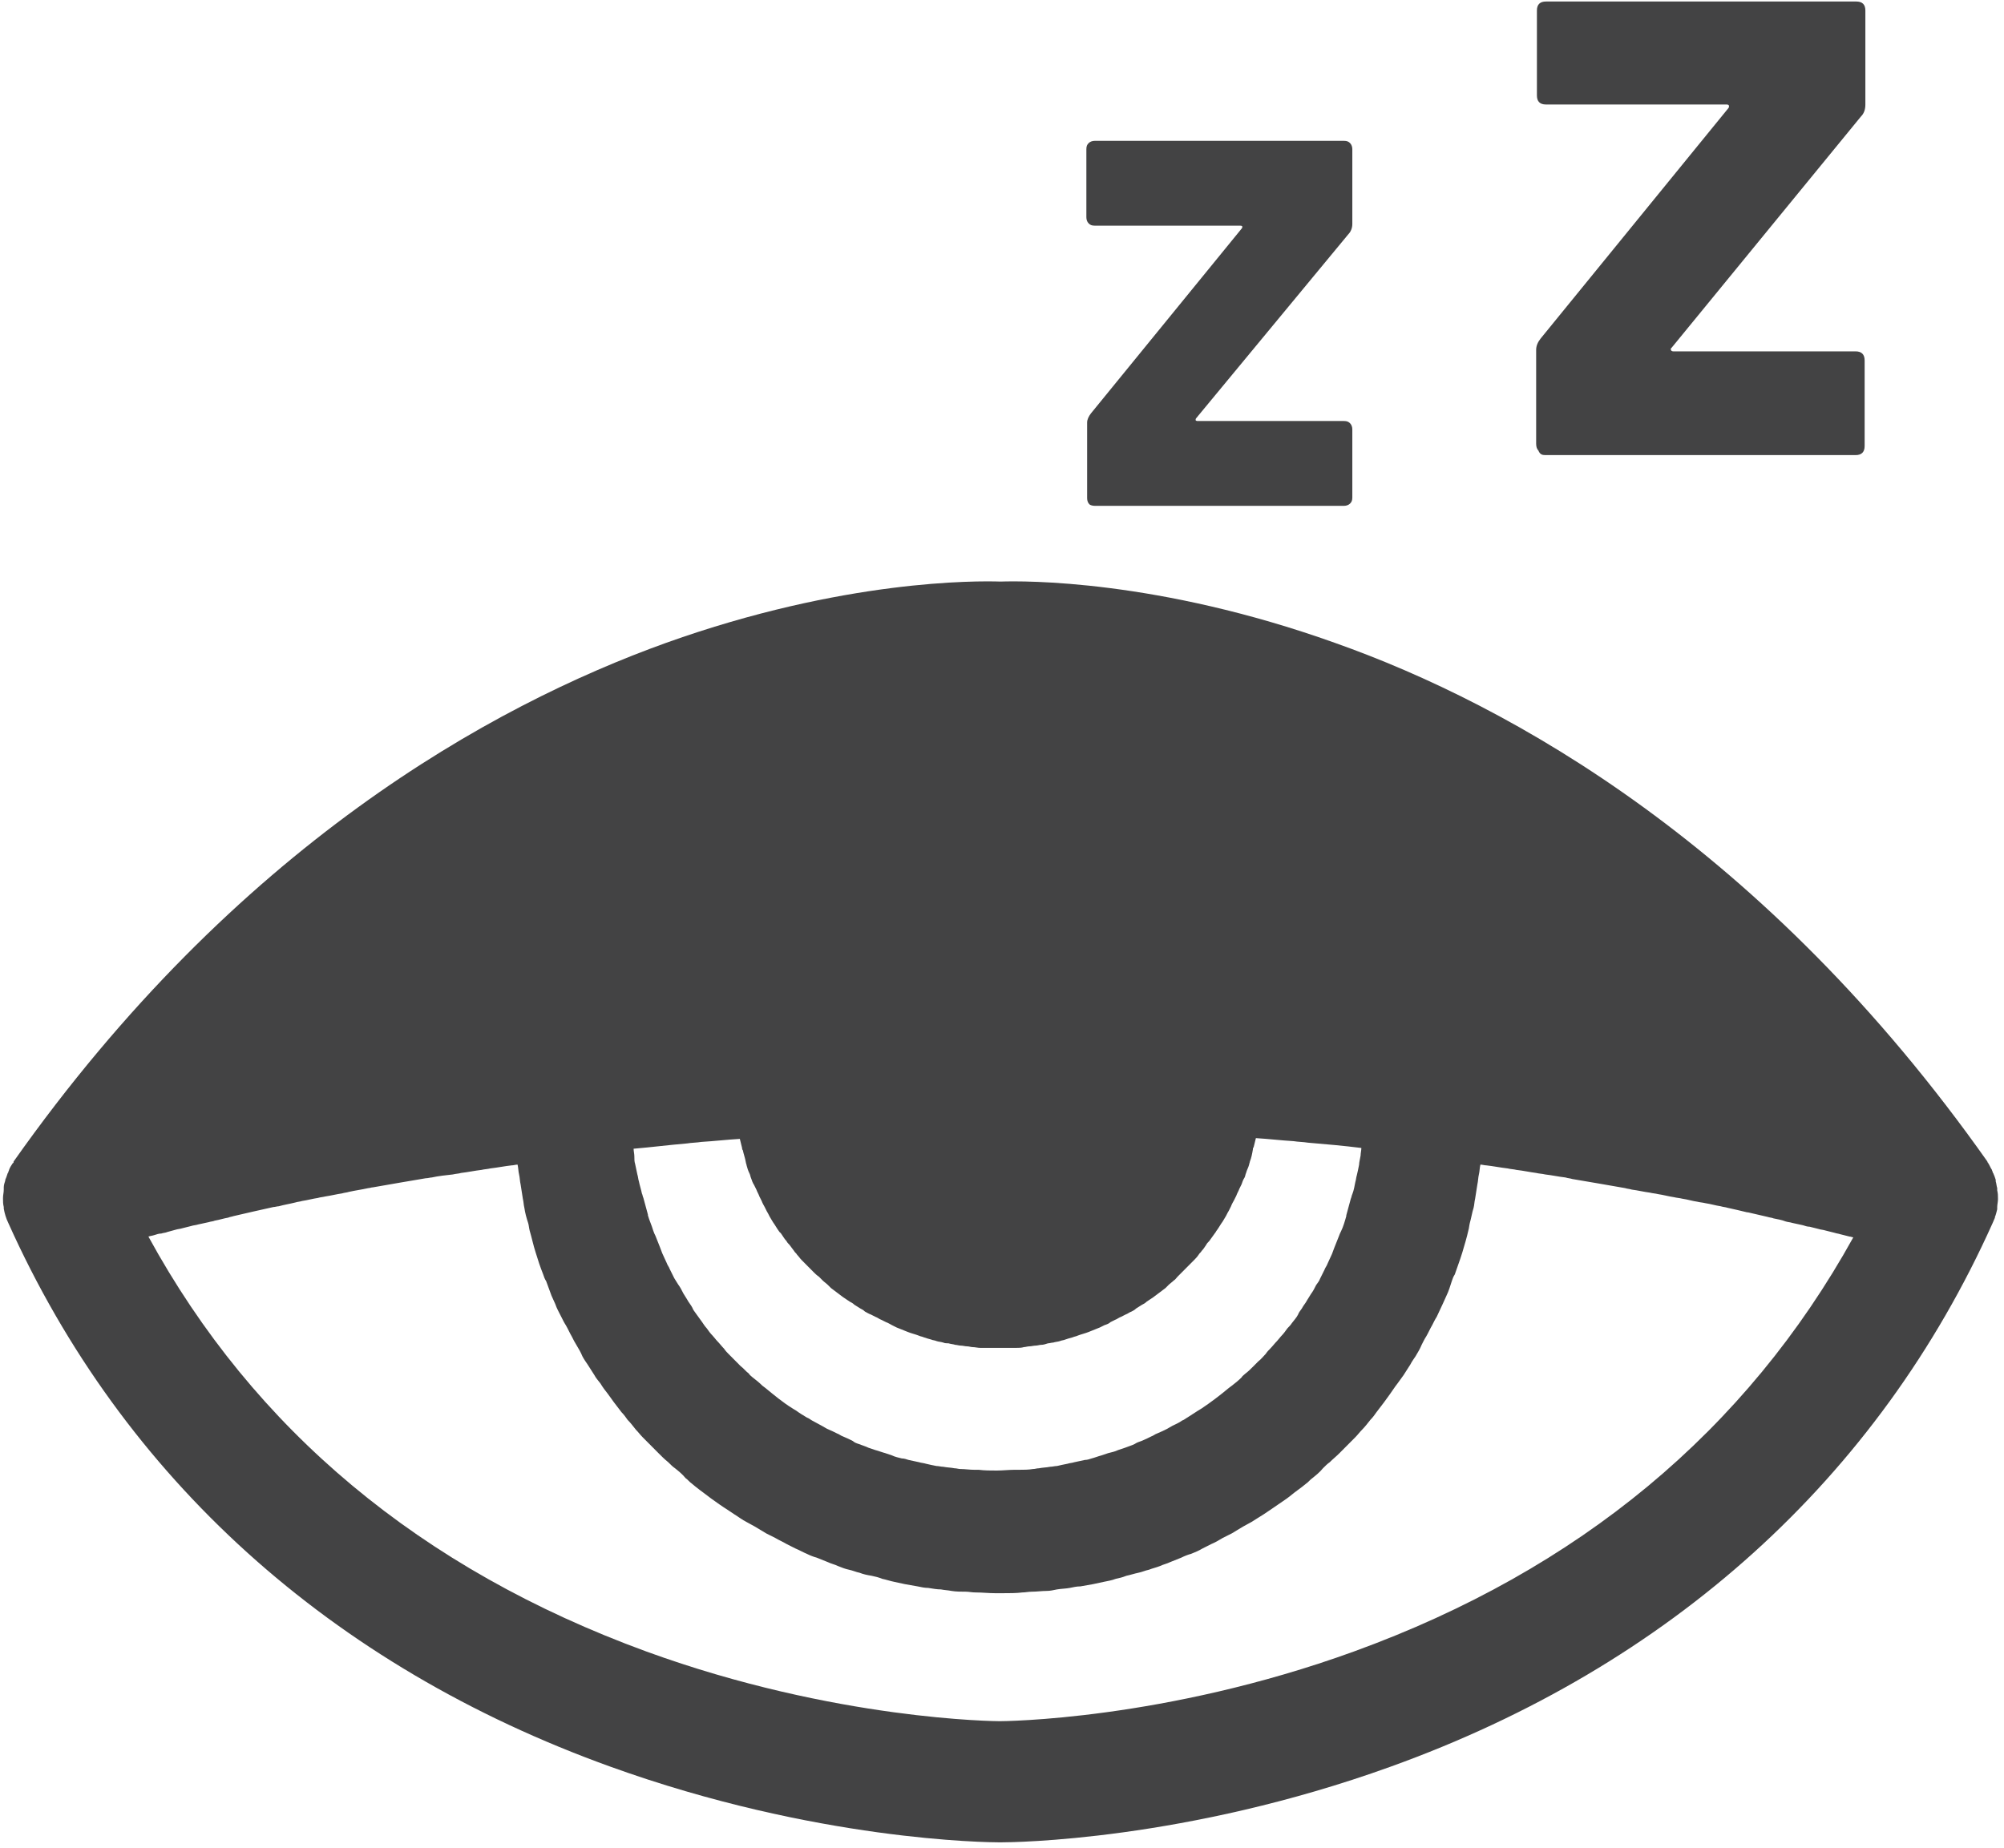 <svg xmlns="http://www.w3.org/2000/svg" width="90" height="83" viewBox="0 0 90 83">
  <path fill="#434344" d="M49.162 22.723L60.361 22.723C60.462 22.723 60.564 22.689 60.632 22.621 60.699 22.553 60.733 22.485 60.733 22.349L60.733 19.287C60.733 19.185 60.699 19.083 60.632 19.015 60.564 18.947 60.496 18.913 60.361 18.913L53.797 18.913C53.763 18.913 53.729 18.913 53.695 18.879 53.695 18.845 53.695 18.811 53.729 18.777L60.564 10.511C60.665 10.409 60.733 10.239 60.733 10.069L60.733 6.701C60.733 6.599 60.699 6.497 60.632 6.429 60.564 6.361 60.496 6.327 60.361 6.327L49.162 6.327C49.06 6.327 48.959 6.361 48.891 6.429 48.823 6.497 48.789 6.565 48.789 6.701L48.789 9.763C48.789 9.865 48.823 9.967 48.891 10.035 48.959 10.103 49.026 10.137 49.162 10.137L55.692 10.137C55.726 10.137 55.759 10.137 55.793 10.171 55.793 10.205 55.793 10.239 55.759 10.273L48.992 18.573C48.891 18.709 48.823 18.845 48.823 18.981L48.823 22.383C48.823 22.485 48.857 22.587 48.925 22.655 48.959 22.689 49.06 22.723 49.162 22.723zM69.395 20.444L83.335 20.444C83.47 20.444 83.571 20.41 83.639 20.342 83.707 20.274 83.741 20.172 83.741 20.036L83.741 16.192C83.741 16.056 83.707 15.954 83.639 15.886 83.571 15.818 83.47 15.784 83.335 15.784L75.147 15.784C75.079 15.784 75.045 15.75 75.045 15.716 75.011 15.682 75.045 15.648 75.079 15.614L83.571 5.239C83.707 5.102 83.774 4.932 83.774 4.694L83.774.476C83.774.34 83.741.238 83.673.17 83.605.102 83.504.068 83.368.068L69.429.068C69.293.068 69.192.102 69.124.17 69.056.238 69.023.34 69.023.476L69.023 4.286C69.023 4.422 69.056 4.524 69.124 4.592 69.192 4.66 69.293 4.694 69.429 4.694L77.549 4.694C77.617 4.694 77.65 4.728 77.65 4.762 77.65 4.796 77.65 4.83 77.617 4.864L69.192 15.205C69.056 15.375 68.989 15.545 68.989 15.716L68.989 19.934C68.989 20.07 69.023 20.172 69.09 20.24 69.158 20.41 69.259 20.444 69.395 20.444zM89.695 54.324C89.695 54.29 89.695 54.256 89.695 54.222 89.695 54.12 89.729 53.984 89.729 53.882 89.729 53.882 89.729 53.848 89.729 53.848 89.729 53.712 89.729 53.61 89.695 53.474 89.695 53.44 89.695 53.406 89.695 53.372 89.662 53.27 89.662 53.168 89.628 53.066 89.628 53.032 89.628 53.032 89.628 52.998 89.594 52.895 89.56 52.793 89.526 52.725 89.526 52.691 89.492 52.691 89.492 52.657 89.492 52.623 89.459 52.589 89.459 52.555 89.391 52.453 89.357 52.351 89.289 52.249 89.289 52.249 89.289 52.215 89.256 52.215 89.256 52.215 89.256 52.215 89.256 52.181 89.256 52.181 89.256 52.181 89.256 52.181 79.274 38.03 67.838 31.669 59.955 28.88 51.97 26.023 45.981 26.091 44.932 26.125 43.883 26.091 37.895 26.023 29.91 28.88 22.06 31.703 10.59 38.03.609 52.181.609 52.181.609 52.181.609 52.181.609 52.181.609 52.181.609 52.215.609 52.215.609 52.249.575 52.249.508 52.351.44 52.453.406 52.555.406 52.589.372 52.623.372 52.657.372 52.691.338 52.691.338 52.725.305 52.827.271 52.93.237 52.998.237 52.998.237 53.032.237 53.032.203 53.134.169 53.236.169 53.338.169 53.372.169 53.406.169 53.44.169 53.576.135 53.678.135 53.814.135 53.814.135 53.814.135 53.848.135 53.984.135 54.086.169 54.222.169 54.256.169 54.29.169 54.29.203 54.494.271 54.732.372 54.936 5.515 66.4 14.853 74.836 27.406 79.36 36.643 82.694 44.357 82.762 44.898 82.762 44.932 82.762 44.932 82.762 44.932 82.762 45.508 82.762 53.222 82.694 62.459 79.36 75.011 74.836 84.35 66.4 89.492 54.936 89.526 54.868 89.56 54.766 89.594 54.698 89.594 54.698 89.594 54.698 89.594 54.664 89.628 54.596 89.662 54.46 89.695 54.324zM61.038 52.317C61.004 52.487 60.97 52.657 60.936 52.793 60.902 52.895 60.902 52.998 60.868 53.1 60.835 53.27 60.801 53.474 60.733 53.644 60.699 53.712 60.699 53.78 60.665 53.848 60.598 54.086 60.53 54.358 60.462 54.596 60.462 54.596 60.462 54.63 60.462 54.63 60.395 54.868 60.327 55.107 60.226 55.311 60.192 55.379 60.158 55.447 60.124 55.549 60.056 55.719 59.989 55.889 59.921 56.059 59.887 56.161 59.853 56.229 59.82 56.331 59.752 56.467 59.684 56.637 59.617 56.773 59.583 56.875 59.515 56.943 59.481 57.045 59.414 57.182 59.346 57.318 59.278 57.454 59.244 57.556 59.177 57.624 59.109 57.726 59.041 57.862 58.974 57.998 58.872 58.134 58.805 58.236 58.771 58.304 58.703 58.406 58.635 58.542 58.534 58.644 58.466 58.78 58.398 58.882 58.331 58.95 58.297 59.052 58.229 59.189 58.128 59.291 58.026 59.427 57.959 59.529 57.891 59.597 57.823 59.665 57.722 59.801 57.654 59.903 57.553 60.005 57.485 60.073 57.417 60.175 57.35 60.243 57.248 60.345 57.147 60.481 57.045 60.583 56.977 60.651 56.91 60.719 56.842 60.821 56.741 60.923 56.639 61.059 56.504 61.161 56.436 61.23 56.368 61.298 56.301 61.366 56.165 61.502 56.064 61.604 55.929 61.706 55.861 61.774 55.793 61.808 55.759 61.876 55.624 62.012 55.455 62.148 55.32 62.25 55.286 62.284 55.218 62.318 55.184 62.352 54.778 62.692 54.372 62.998 53.966 63.27 53.898 63.305 53.865 63.339 53.797 63.373 53.628 63.475 53.492 63.577 53.323 63.679 53.256 63.713 53.188 63.781 53.086 63.815 52.951 63.917 52.782 63.985 52.647 64.053 52.579 64.087 52.477 64.155 52.41 64.189 52.274 64.257 52.139 64.325 51.97 64.393 51.868 64.427 51.801 64.495 51.699 64.529 51.564 64.597 51.429 64.665 51.259 64.733 51.158 64.767 51.056 64.801 50.955 64.869 50.82 64.937 50.684 64.971 50.515 65.039 50.414 65.073 50.312 65.107 50.211 65.141 50.075 65.209 49.906 65.243 49.771 65.277 49.669 65.311 49.568 65.345 49.466 65.38 49.331 65.414 49.162 65.482 49.026 65.516 48.925 65.55 48.823 65.584 48.722 65.584 48.553 65.618 48.417 65.652 48.248 65.686 48.147 65.72 48.045 65.72 47.944 65.754 47.774 65.788 47.605 65.822 47.47 65.856 47.368 65.856 47.267 65.89 47.165 65.89 46.996 65.924 46.827 65.924 46.658 65.958 46.556 65.958 46.489 65.992 46.387 65.992 46.184 66.026 45.981 66.026 45.778 66.026 45.711 66.026 45.643 66.026 45.575 66.026 45.305 66.026 45.034 66.06 44.763 66.06 44.492 66.06 44.222 66.06 43.951 66.026 43.883 66.026 43.816 66.026 43.748 66.026 43.545 66.026 43.342 65.992 43.139 65.992 43.038 65.992 42.97 65.958 42.868 65.958 42.699 65.924 42.53 65.924 42.361 65.89 42.259 65.89 42.158 65.856 42.056 65.856 41.887 65.822 41.718 65.788 41.583 65.754 41.481 65.72 41.38 65.72 41.278 65.686 41.109 65.652 40.974 65.618 40.805 65.584 40.703 65.55 40.602 65.516 40.5 65.516 40.365 65.482 40.195 65.448 40.06 65.38 39.959 65.345 39.857 65.311 39.756 65.277 39.62 65.243 39.451 65.175 39.316 65.141 39.214 65.107 39.113 65.073 39.011 65.039 38.876 64.971 38.741 64.937 38.571 64.869 38.47 64.835 38.368 64.801 38.301 64.733 38.165 64.665 38.03 64.597 37.861 64.529 37.759 64.495 37.692 64.427 37.59 64.393 37.455 64.325 37.32 64.257 37.15 64.189 37.083 64.155 36.981 64.087 36.914 64.053 36.778 63.985 36.609 63.883 36.474 63.815 36.406 63.781 36.338 63.713 36.237 63.679 36.068 63.577 35.898 63.475 35.763 63.373 35.695 63.339 35.662 63.305 35.594 63.27 35.154 62.998 34.748 62.658 34.376 62.352 34.342 62.318 34.274 62.284 34.241 62.25 34.105 62.114 33.936 61.978 33.801 61.876 33.733 61.808 33.665 61.774 33.632 61.706 33.496 61.604 33.395 61.468 33.259 61.366 33.192 61.298 33.124 61.23 33.056 61.161 32.955 61.059 32.82 60.923 32.718 60.821 32.65 60.753 32.583 60.685 32.515 60.583 32.414 60.481 32.312 60.345 32.211 60.243 32.143 60.175 32.075 60.073 32.008 60.005 31.906 59.903 31.805 59.767 31.737 59.665 31.669 59.597 31.602 59.495 31.534 59.393 31.432 59.257 31.365 59.155 31.263 59.018 31.195 58.916 31.128 58.848 31.094 58.746 31.026 58.61 30.925 58.508 30.857 58.372 30.789 58.27 30.756 58.202 30.688 58.1 30.62 57.964 30.553 57.828 30.451 57.692 30.383 57.59 30.35 57.522 30.282 57.42 30.214 57.284 30.147 57.148 30.079 57.011 30.045 56.909 29.977 56.841 29.944 56.739 29.876 56.603 29.808 56.433 29.741 56.297 29.707 56.195 29.673 56.127 29.639 56.025 29.571 55.855 29.504 55.685 29.436 55.515 29.402 55.447 29.368 55.379 29.335 55.277 29.267 55.039 29.165 54.834 29.098 54.596 29.098 54.596 29.098 54.562 29.098 54.562 29.03 54.324 28.962 54.052 28.895 53.814 28.861 53.746 28.861 53.678 28.827 53.61 28.793 53.44 28.726 53.236 28.692 53.066 28.658 52.964 28.658 52.861 28.624 52.759 28.59 52.589 28.556 52.453 28.523 52.283 28.489 52.181 28.489 52.079 28.489 51.943 28.489 51.841 28.455 51.705 28.455 51.603 29.267 51.535 30.045 51.433 30.857 51.365 31.06 51.331 31.297 51.331 31.5 51.297 32.075 51.263 32.65 51.195 33.226 51.161 33.259 51.297 33.293 51.433 33.327 51.569 33.327 51.603 33.327 51.637 33.361 51.671 33.395 51.841 33.462 52.011 33.496 52.215 33.496 52.249 33.53 52.317 33.53 52.351 33.564 52.487 33.598 52.589 33.665 52.725 33.699 52.793 33.699 52.861 33.733 52.93 33.767 53.032 33.801 53.134 33.868 53.236 33.902 53.304 33.936 53.372 33.97 53.44 34.004 53.542 34.071 53.644 34.105 53.746 34.139 53.814 34.173 53.882 34.207 53.95 34.241 54.052 34.308 54.154 34.342 54.222 34.376 54.29 34.41 54.358 34.444 54.426 34.511 54.528 34.545 54.63 34.613 54.732 34.647 54.8 34.68 54.834 34.714 54.902 34.816 55.039 34.883 55.175 34.985 55.311 35.019 55.345 35.019 55.379 35.053 55.379 35.154 55.515 35.222 55.651 35.323 55.753 35.357 55.821 35.391 55.855 35.459 55.923 35.526 56.025 35.594 56.093 35.662 56.195 35.695 56.263 35.763 56.297 35.797 56.365 35.865 56.433 35.932 56.535 36 56.603 36.068 56.671 36.102 56.705 36.169 56.773 36.237 56.841 36.305 56.909 36.372 56.977 36.44 57.045 36.474 57.08 36.541 57.148 36.609 57.216 36.677 57.284 36.778 57.352 36.846 57.42 36.88 57.454 36.947 57.522 37.015 57.59 37.117 57.658 37.184 57.726 37.218 57.76 37.286 57.828 37.32 57.862 37.455 57.964 37.59 58.066 37.726 58.168 37.759 58.202 37.827 58.236 37.861 58.27 37.962 58.338 38.064 58.406 38.165 58.474 38.233 58.508 38.301 58.542 38.368 58.61 38.47 58.678 38.538 58.712 38.639 58.78 38.707 58.814 38.774 58.848 38.842 58.916 38.91 58.95 39.011 59.018 39.113 59.052 39.18 59.086 39.248 59.12 39.316 59.155 39.417 59.189 39.485 59.257 39.586 59.291 39.654 59.325 39.722 59.359 39.789 59.393 39.891 59.427 39.992 59.495 40.06 59.529 40.128 59.563 40.195 59.597 40.263 59.631 40.365 59.665 40.5 59.733 40.602 59.767 40.669 59.801 40.703 59.801 40.771 59.835 40.94 59.903 41.109 59.937 41.278 60.005 41.346 60.039 41.414 60.039 41.481 60.073 41.583 60.107 41.684 60.141 41.82 60.175 41.887 60.209 41.989 60.209 42.056 60.243 42.158 60.277 42.259 60.277 42.361 60.311 42.429 60.345 42.53 60.345 42.598 60.345 42.699 60.379 42.801 60.379 42.902 60.413 42.97 60.413 43.071 60.447 43.139 60.447 43.241 60.447 43.342 60.481 43.444 60.481 43.511 60.481 43.613 60.515 43.68 60.515 43.782 60.515 43.917 60.549 44.019 60.549 44.086 60.549 44.154 60.549 44.256 60.549 44.391 60.549 44.56 60.549 44.729 60.549 44.763 60.549 44.797 60.549 44.831 60.549 44.865 60.549 44.898 60.549 44.932 60.549 45.102 60.549 45.237 60.549 45.406 60.549 45.474 60.549 45.541 60.549 45.643 60.549 45.744 60.549 45.88 60.549 45.981 60.515 46.049 60.515 46.15 60.481 46.218 60.481 46.32 60.481 46.421 60.447 46.523 60.447 46.59 60.447 46.692 60.413 46.759 60.413 46.861 60.413 46.962 60.379 47.064 60.345 47.132 60.345 47.233 60.311 47.301 60.311 47.402 60.277 47.504 60.277 47.605 60.243 47.673 60.209 47.774 60.209 47.842 60.175 47.944 60.141 48.045 60.107 48.18 60.073 48.248 60.039 48.316 60.039 48.383 60.005 48.553 59.937 48.722 59.903 48.891 59.835 48.959 59.801 48.992 59.801 49.06 59.767 49.162 59.733 49.297 59.665 49.398 59.631 49.466 59.597 49.534 59.563 49.602 59.529 49.703 59.495 49.805 59.461 49.872 59.393 49.94 59.359 50.008 59.325 50.075 59.291 50.177 59.257 50.244 59.189 50.346 59.155 50.414 59.12 50.481 59.086 50.549 59.052 50.65 59.018 50.718 58.95 50.82 58.916 50.887 58.882 50.955 58.848 51.023 58.78 51.124 58.712 51.192 58.678 51.293 58.61 51.361 58.576 51.429 58.542 51.496 58.474 51.598 58.406 51.699 58.338 51.801 58.27 51.835 58.236 51.902 58.202 51.936 58.168 52.071 58.066 52.207 57.964 52.342 57.862 52.376 57.828 52.444 57.76 52.477 57.726 52.545 57.658 52.647 57.59 52.714 57.522 52.782 57.488 52.816 57.42 52.883 57.352 52.951 57.284 53.019 57.216 53.086 57.148 53.154 57.08 53.188 57.045 53.256 56.977 53.323 56.909 53.391 56.841 53.459 56.773 53.526 56.705 53.56 56.671 53.628 56.603 53.695 56.535 53.763 56.467 53.831 56.365 53.865 56.297 53.932 56.263 53.966 56.195 54.034 56.127 54.102 56.025 54.169 55.923 54.203 55.855 54.237 55.821 54.305 55.753 54.406 55.617 54.474 55.515 54.575 55.379 54.609 55.345 54.609 55.311 54.643 55.277 54.744 55.141 54.812 55.005 54.914 54.868 54.947 54.8 54.981 54.766 55.015 54.698 55.083 54.596 55.117 54.494 55.184 54.392 55.218 54.324 55.252 54.256 55.286 54.188 55.32 54.086 55.387 53.984 55.421 53.916 55.455 53.848 55.489 53.78 55.523 53.712 55.556 53.61 55.624 53.508 55.658 53.406 55.692 53.338 55.726 53.27 55.759 53.202 55.793 53.1 55.827 52.998 55.895 52.895 55.929 52.827 55.929 52.759 55.962 52.691 55.996 52.555 56.064 52.453 56.098 52.317 56.098 52.283 56.132 52.215 56.132 52.181 56.199 52.011 56.233 51.841 56.267 51.637 56.267 51.603 56.267 51.569 56.301 51.535 56.335 51.399 56.368 51.263 56.402 51.127 56.977 51.161 57.519 51.229 58.094 51.263 58.297 51.297 58.534 51.297 58.737 51.331 59.549 51.399 60.327 51.467 61.139 51.569 61.139 51.671 61.105 51.807 61.105 51.909 61.071 52.113 61.038 52.215 61.038 52.317zM60.801 74.19C52.274 77.285 45.034 77.319 44.898 77.319 44.898 77.319 44.898 77.319 44.898 77.319 44.898 77.319 44.898 77.319 44.898 77.319 44.797 77.319 37.523 77.285 29.03 74.19 18.88 70.482 11.402 64.223 6.665 55.549 6.767 55.515 6.835 55.515 6.936 55.481 7.038 55.447 7.139 55.413 7.241 55.413 7.342 55.379 7.444 55.379 7.511 55.345 7.647 55.311 7.748 55.277 7.883 55.243 7.985 55.209 8.086 55.209 8.188 55.175 8.323 55.141 8.459 55.107 8.594 55.073 8.695 55.039 8.797 55.039 8.898 55.005 9.068 54.97 9.203 54.936 9.372 54.902 9.474 54.868 9.575 54.868 9.643 54.834 9.846 54.8 10.049 54.732 10.252 54.698 10.32 54.664 10.387 54.664 10.489 54.63 11.064 54.494 11.673 54.358 12.282 54.222 12.35 54.222 12.451 54.188 12.519 54.188 12.756 54.12 12.992 54.086 13.263 54.018 13.365 53.984 13.466 53.984 13.568 53.95 13.805 53.916 14.041 53.848 14.278 53.814 14.38 53.78 14.481 53.78 14.617 53.746 14.853 53.712 15.124 53.644 15.361 53.61 15.462 53.576 15.564 53.576 15.665 53.542 15.97 53.474 16.241 53.44 16.545 53.372 16.613 53.372 16.68 53.338 16.748 53.338 17.526 53.202 18.305 53.066 19.117 52.93 19.218 52.93 19.32 52.895 19.387 52.895 19.692 52.827 20.03 52.793 20.335 52.759 20.47 52.725 20.605 52.725 20.707 52.691 21.011 52.657 21.316 52.589 21.62 52.555 21.756 52.521 21.891 52.521 22.026 52.487 22.331 52.453 22.669 52.385 22.974 52.351 23.075 52.351 23.143 52.317 23.244 52.317 23.278 52.453 23.278 52.623 23.312 52.759 23.346 52.895 23.346 53.066 23.38 53.202 23.414 53.406 23.447 53.61 23.481 53.848 23.515 53.984 23.515 54.12 23.549 54.256 23.583 54.494 23.65 54.732 23.718 54.936 23.752 55.039 23.752 55.141 23.786 55.277 23.887 55.617 23.955 55.957 24.056 56.263 24.056 56.263 24.056 56.263 24.056 56.263 24.158 56.603 24.259 56.909 24.395 57.25 24.429 57.352 24.462 57.454 24.53 57.556 24.598 57.76 24.699 57.998 24.767 58.202 24.835 58.338 24.868 58.44 24.936 58.576 25.004 58.78 25.105 58.95 25.207 59.155 25.274 59.291 25.342 59.427 25.41 59.529 25.511 59.699 25.579 59.869 25.68 60.039 25.748 60.175 25.816 60.311 25.883 60.413 25.985 60.583 26.086 60.753 26.154 60.923 26.222 61.059 26.323 61.195 26.391 61.298 26.492 61.468 26.594 61.604 26.695 61.774 26.763 61.91 26.865 62.012 26.966 62.148 27.068 62.318 27.169 62.454 27.305 62.624 27.406 62.76 27.474 62.862 27.575 62.998 27.677 63.134 27.812 63.305 27.914 63.441 28.015 63.543 28.117 63.679 28.184 63.781 28.32 63.917 28.421 64.053 28.556 64.223 28.658 64.325 28.759 64.461 28.861 64.563 28.996 64.699 29.132 64.835 29.267 64.971 29.368 65.073 29.47 65.175 29.571 65.277 29.707 65.414 29.842 65.55 30.011 65.686 30.113 65.788 30.214 65.89 30.316 65.958 30.485 66.094 30.654 66.23 30.789 66.4 30.891 66.468 30.959 66.57 31.06 66.638 31.297 66.842 31.534 67.012 31.805 67.216 31.838 67.25 31.906 67.284 31.94 67.318 32.177 67.489 32.414 67.659 32.684 67.829 32.786 67.897 32.887 67.965 32.989 68.033 33.158 68.135 33.327 68.271 33.53 68.373 33.665 68.441 33.767 68.509 33.902 68.577 34.071 68.679 34.241 68.781 34.41 68.883 34.545 68.951 34.68 69.019 34.816 69.087 34.985 69.189 35.154 69.257 35.323 69.359 35.459 69.427 35.594 69.495 35.729 69.564 35.898 69.632 36.068 69.734 36.237 69.802 36.372 69.87 36.541 69.938 36.677 69.972 36.846 70.04 37.015 70.108 37.184 70.176 37.32 70.244 37.489 70.278 37.624 70.346 37.793 70.414 37.962 70.482 38.132 70.516 38.301 70.55 38.436 70.618 38.605 70.652 38.774 70.72 38.944 70.754 39.147 70.788 39.316 70.822 39.451 70.856 39.62 70.924 39.789 70.958 39.992 71.026 40.162 71.06 40.331 71.094 40.466 71.128 40.635 71.162 40.838 71.196 41.008 71.23 41.211 71.264 41.38 71.298 41.515 71.332 41.684 71.332 41.887 71.366 42.09 71.4 42.259 71.4 42.429 71.434 42.564 71.434 42.733 71.468 42.936 71.502 43.173 71.502 43.376 71.502 43.511 71.502 43.647 71.536 43.816 71.536 44.12 71.536 44.391 71.57 44.695 71.57 44.763 71.57 44.831 71.57 44.865 71.57 44.898 71.57 45 71.57 45.034 71.57 45.338 71.57 45.643 71.57 45.914 71.536 46.049 71.536 46.184 71.502 46.353 71.502 46.556 71.502 46.793 71.468 46.996 71.468 47.165 71.468 47.301 71.434 47.47 71.4 47.673 71.366 47.876 71.366 48.045 71.332 48.214 71.298 48.35 71.264 48.519 71.264 48.722 71.23 48.891 71.196 49.094 71.162 49.263 71.128 49.398 71.094 49.568 71.06 49.737 71.026 49.94 70.992 50.109 70.924 50.278 70.89 50.414 70.856 50.583 70.788 50.752 70.754 50.955 70.686 51.124 70.652 51.293 70.618 51.429 70.55 51.598 70.516 51.767 70.448 51.936 70.414 52.105 70.346 52.241 70.278 52.41 70.244 52.545 70.176 52.714 70.108 52.883 70.04 53.053 69.972 53.188 69.904 53.357 69.836 53.492 69.802 53.662 69.734 53.831 69.666 54 69.564 54.135 69.495 54.271 69.427 54.406 69.359 54.575 69.291 54.744 69.189 54.914 69.087 55.049 69.019 55.184 68.951 55.32 68.883 55.489 68.781 55.658 68.679 55.827 68.577 55.962 68.509 56.064 68.441 56.199 68.373 56.368 68.271 56.571 68.135 56.741 68.033 56.842 67.965 56.944 67.897 57.045 67.829 57.282 67.659 57.553 67.489 57.789 67.318 57.823 67.284 57.891 67.25 57.925 67.216 58.162 67.012 58.432 66.842 58.669 66.638 58.771 66.57 58.838 66.468 58.94 66.4 59.109 66.264 59.278 66.128 59.414 65.958 59.515 65.856 59.617 65.754 59.718 65.686 59.853 65.55 60.023 65.414 60.158 65.277 60.259 65.175 60.361 65.073 60.462 64.971 60.598 64.835 60.733 64.699 60.868 64.563 60.97 64.461 61.071 64.325 61.173 64.223 61.308 64.087 61.41 63.951 61.545 63.781 61.647 63.679 61.748 63.543 61.816 63.441 61.917 63.305 62.053 63.134 62.154 62.998 62.256 62.862 62.323 62.76 62.425 62.624 62.526 62.488 62.628 62.318 62.763 62.148 62.865 62.012 62.932 61.91 63.034 61.774 63.135 61.604 63.237 61.468 63.338 61.298 63.406 61.161 63.508 61.025 63.575 60.923 63.677 60.753 63.778 60.583 63.846 60.413 63.914 60.277 63.981 60.141 64.049 60.039 64.15 59.869 64.218 59.699 64.32 59.529 64.387 59.393 64.455 59.257 64.523 59.155 64.624 58.95 64.692 58.78 64.793 58.576 64.861 58.44 64.895 58.338 64.962 58.202 65.064 57.998 65.132 57.76 65.199 57.556 65.233 57.454 65.267 57.352 65.335 57.25 65.436 56.943 65.571 56.603 65.673 56.263 65.673 56.263 65.673 56.263 65.673 56.263 65.774 55.923 65.876 55.583 65.944 55.277 65.977 55.175 65.977 55.073 66.011 54.936 66.079 54.698 66.113 54.46 66.18 54.256 66.214 54.12 66.214 53.984 66.248 53.848 66.282 53.644 66.316 53.44 66.35 53.202 66.383 53.066 66.383 52.895 66.417 52.759 66.451 52.623 66.451 52.453 66.485 52.317 66.586 52.317 66.654 52.351 66.756 52.351 67.06 52.385 67.398 52.453 67.703 52.487 67.838 52.521 67.974 52.521 68.109 52.555 68.414 52.589 68.718 52.657 68.989 52.691 69.124 52.725 69.259 52.725 69.395 52.759 69.699 52.793 70.004 52.861 70.308 52.895 70.41 52.93 70.511 52.93 70.613 52.964 71.425 53.1 72.203 53.236 72.981 53.372 73.083 53.406 73.184 53.406 73.286 53.44 73.556 53.474 73.827 53.542 74.098 53.576 74.233 53.61 74.335 53.61 74.47 53.644 74.707 53.678 74.944 53.746 75.18 53.78 75.316 53.814 75.417 53.814 75.553 53.848 75.789 53.882 75.992 53.95 76.229 53.984 76.365 54.018 76.466 54.018 76.602 54.052 76.838 54.086 77.041 54.154 77.278 54.188 77.38 54.222 77.481 54.222 77.583 54.256 77.887 54.324 78.192 54.392 78.462 54.46 78.462 54.46 78.462 54.46 78.496 54.46 78.801 54.528 79.071 54.596 79.376 54.664 79.477 54.698 79.579 54.698 79.647 54.732 79.816 54.766 80.019 54.8 80.188 54.868 80.289 54.902 80.391 54.902 80.492 54.936 80.662 54.97 80.797 55.005 80.966 55.039 81.068 55.073 81.169 55.107 81.271 55.107 81.406 55.141 81.541 55.175 81.677 55.209 81.778 55.243 81.88 55.243 81.981 55.277 82.117 55.311 82.252 55.345 82.387 55.379 82.489 55.413 82.556 55.413 82.658 55.447 82.793 55.481 82.929 55.515 83.064 55.549 83.132 55.549 83.165 55.583 83.233 55.583 78.429 64.257 70.917 70.516 60.801 74.19z"/>
</svg>
